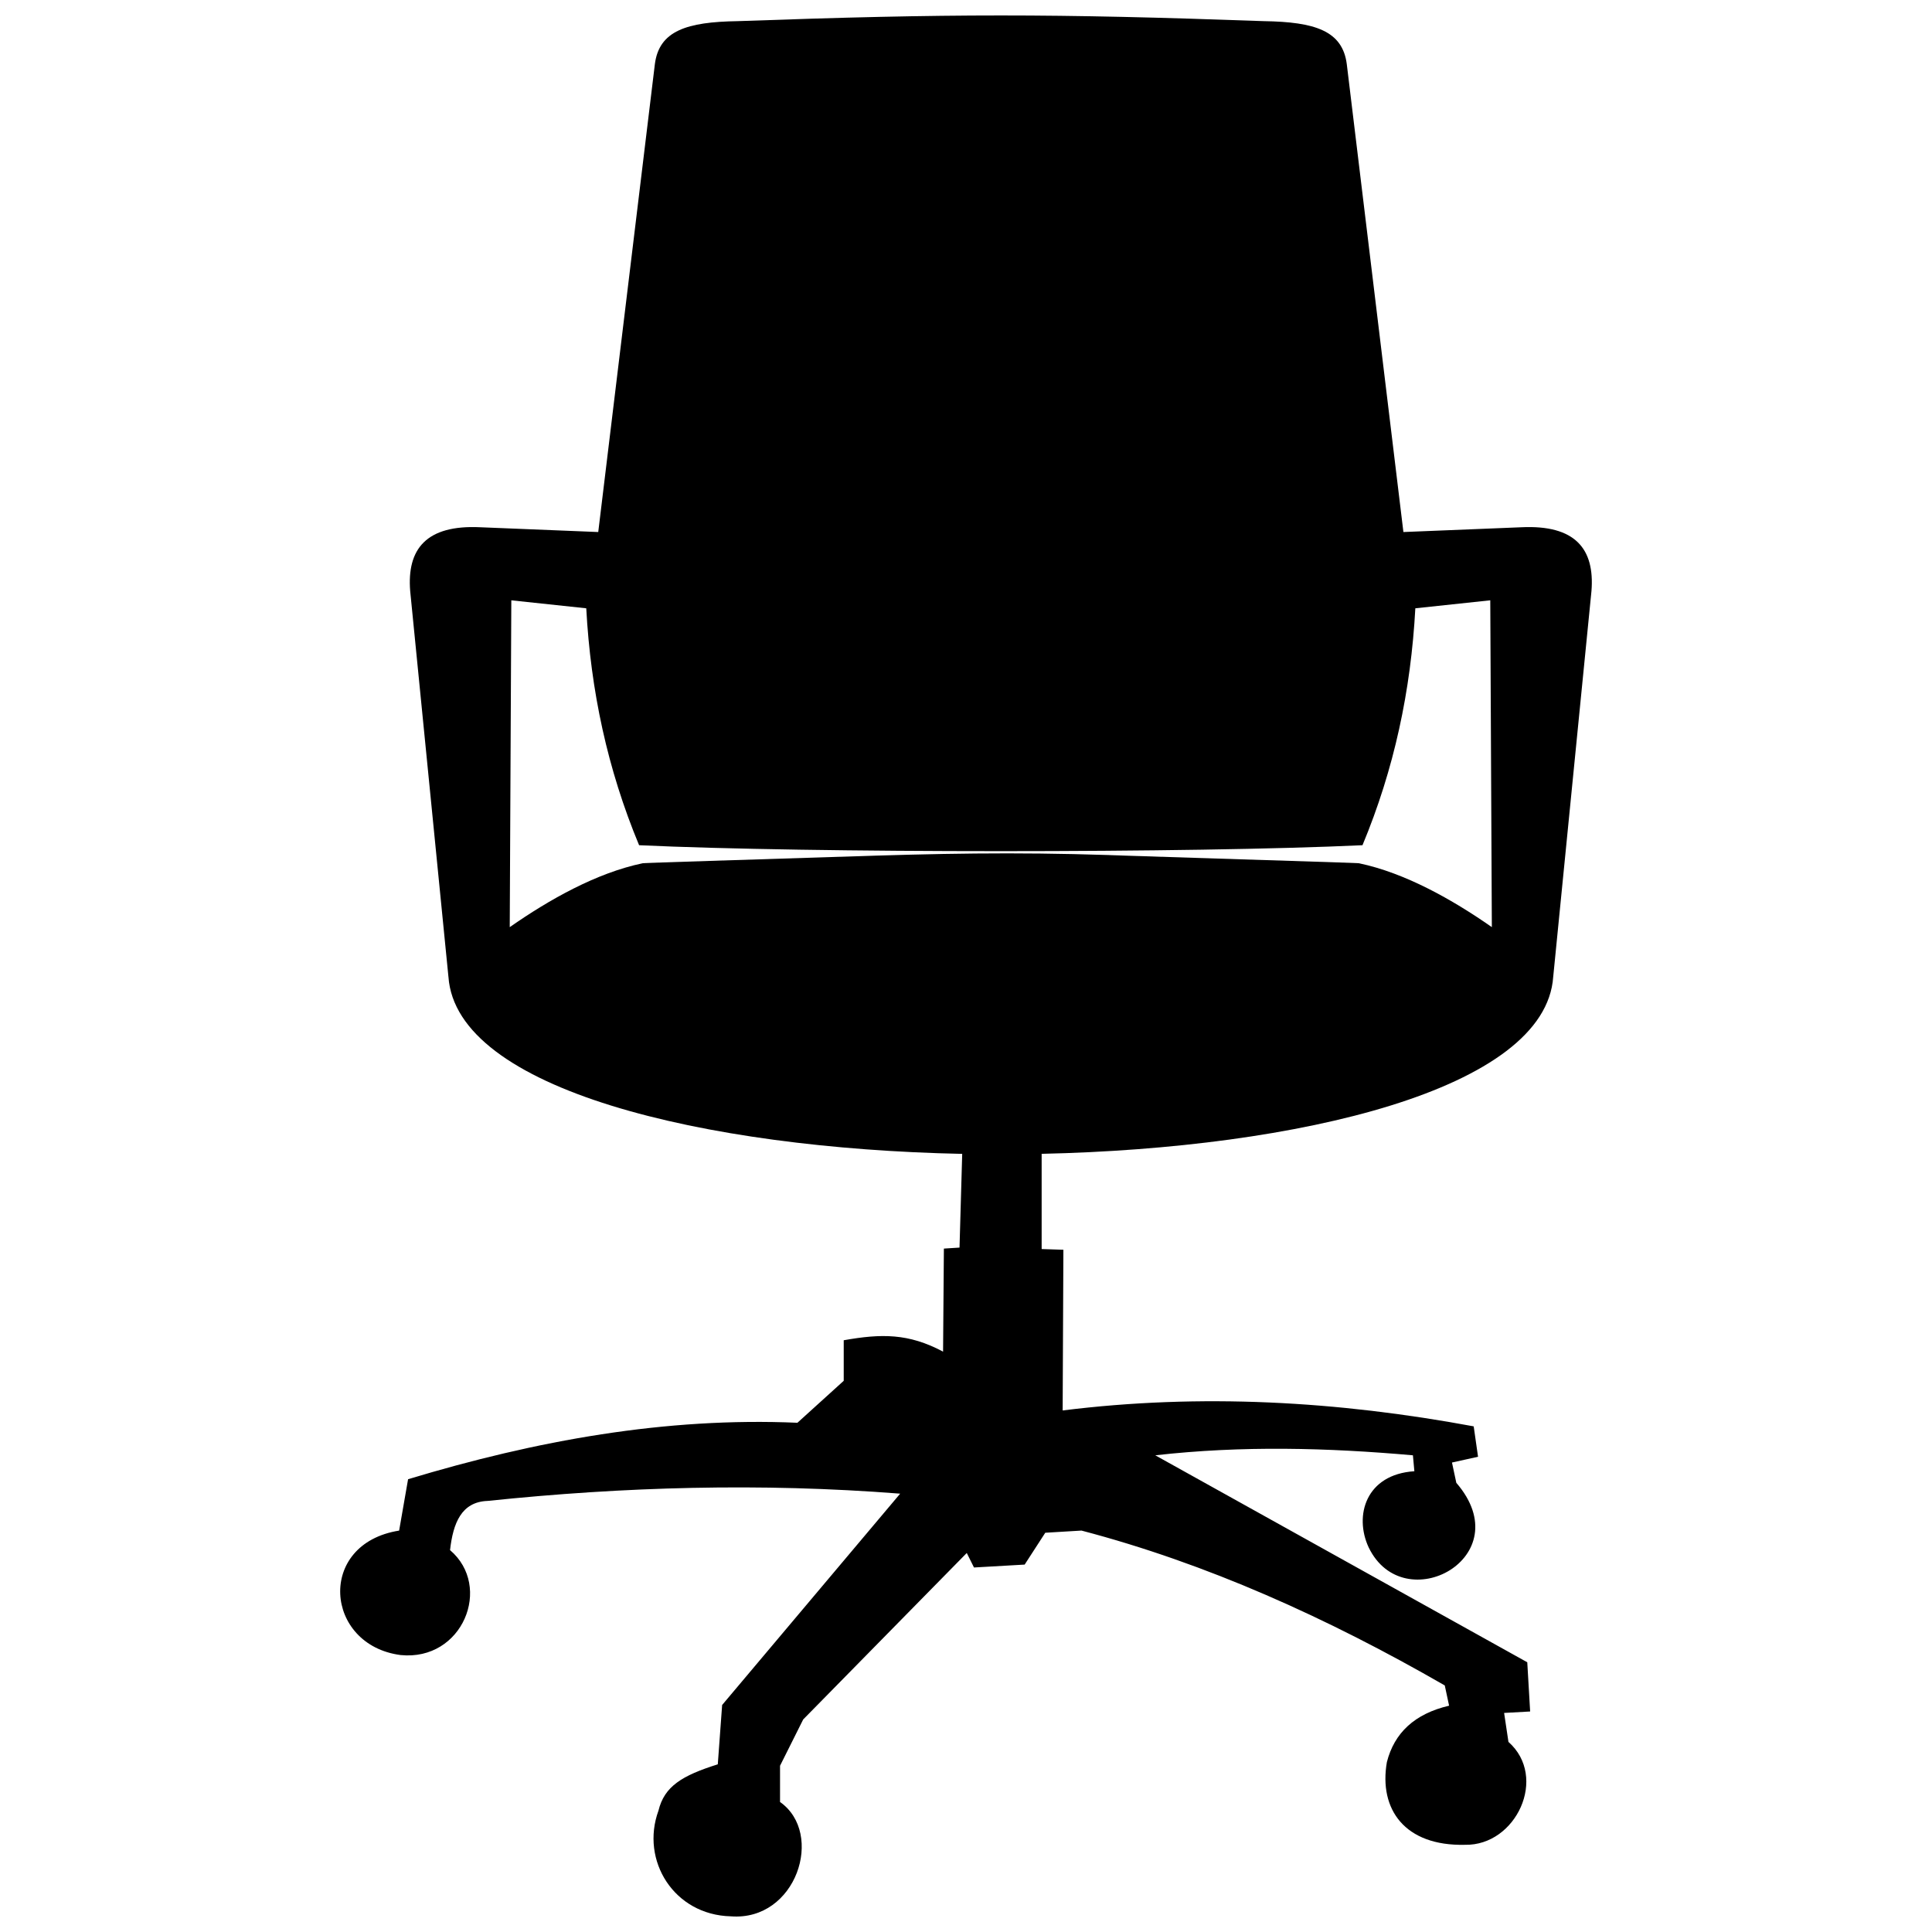 <?xml version="1.0" encoding="UTF-8"?>
<!-- Uploaded to: SVG Repo, www.svgrepo.com, Generator: SVG Repo Mixer Tools -->
<svg width="800px" height="800px" version="1.1" viewBox="144 144 512 512" xmlns="http://www.w3.org/2000/svg">
 <defs>
  <clipPath id="a">
   <path d="m234 148.09h332v503.81h-332z"/>
  </clipPath>
 </defs>
 <g clip-path="url(#a)">
  <path d="m262.84 402.87-10.137-102.24c-0.898-11.141 4.262-17.594 18.582-16.902l31.254 1.266 15.004-123.98c1.129-8.859 8.43-11.207 21.965-11.41 55.988-2.008 83.453-2.008 139.44 0 13.531 0.203 20.836 2.547 21.965 11.41l15.004 123.98 31.254-1.266c14.32-0.691 19.48 5.762 18.582 16.902l-10.137 102.24c-2.051 29.781-67.234 45.414-135.57 46.906v25.234l5.762 0.188-0.195 42.586c36.578-4.562 72.863-2.484 108.93 4.215l1.152 8.055-6.906 1.531 1.148 5.375c17.047 19.73-13.945 36.375-23.234 17.105-3.914-8.406-0.742-19.344 12.117-20.172l-0.383-4.223c-22.539-1.992-45.227-2.613-68.277 0l98.582 54.848 0.762 13.043-6.898 0.383 1.148 7.676c10.555 9.332 2.039 27.543-11.512 27.27-15.957 0.383-22.875-9.41-20.707-21.906 1.961-7.754 7.363-12.824 16.492-14.961l-1.148-5.363c-31.145-17.938-63.086-32.324-96.273-41.043l-9.598 0.574-5.461 8.438-13.43 0.77-1.914-3.844-43.348 44.117-6.137 12.27v9.598c11.863 8.348 4.332 31.652-13.043 30.305-15.07-0.371-23.996-14.785-19.176-28.004 1.559-6.438 6.231-9.293 15.723-12.281l1.152-15.723 47.18-56.004c-36.984-2.898-73.352-1.832-109.32 1.922-6.957 0.246-9.156 5.871-9.969 13.039 11.355 9.656 3.348 29.477-13.109 27.809-20.172-2.641-22.344-29.508-0.383-32.98l2.371-13.617c33.934-10.254 68.219-16.477 103.18-14.961l12.27-11.121v-10.746c9.957-1.766 17.145-1.871 26.328 3.016l0.215-27.309 4.144-0.262 0.711-24.836c-68.543-1.422-134.09-17.051-136.15-46.918zm50.527-34.879c-8.406-20.199-12.828-40.996-14.004-62.785l-19.859-2.117-0.418 86.613c10.523-7.352 23.02-14.375 35.199-16.926l0.086-0.008h0.008l0.184-0.02h0.031l0.254-0.008 0.059-0.008 0.32-0.012h0.109l0.359-0.02 0.184-0.008 0.383-0.012 0.242-0.008 0.402-0.02 0.332-0.008 0.402-0.012 0.422-0.02 0.398-0.012 0.516-0.012 0.383-0.02 0.625-0.02 0.344-0.008 0.742-0.027 0.305-0.012 0.875-0.027 0.254-0.012 0.996-0.031 0.188-0.008 1.148-0.031 0.109-0.008 1.289-0.039h0.031l1.375-0.047h0.066l1.383-0.047h0.156l1.344-0.047 0.262-0.008 1.289-0.047 0.371-0.008 1.23-0.039 0.488-0.02 1.152-0.039 0.617-0.012 1.074-0.039 0.742-0.02 0.996-0.031 0.887-0.027 0.895-0.027 1.023-0.031 0.793-0.031 1.16-0.027 0.695-0.027 1.289-0.039 0.586-0.02 1.445-0.047 0.469-0.02 1.598-0.047 0.344-0.012 1.746-0.051 0.223-0.008 1.891-0.059 0.09-0.008 2.012-0.059h0.039l1.98-0.066 0.168-0.008 1.871-0.059 0.301-0.008 1.754-0.059 0.438-0.012 1.621-0.051 2.066-0.07 0.703-0.012c25.781-0.875 45.543-1.266 70.922-0.457l0.547 0.027 1.492 0.047 0.676 0.02 1.367 0.051 0.816 0.027 1.238 0.039 0.965 0.031 1.109 0.031 1.09 0.031 0.984 0.031 1.219 0.039 0.848 0.031 1.355 0.047 0.711 0.012 2.066 0.07 1.617 0.051 0.438 0.012 1.758 0.059 0.301 0.008 1.871 0.059 0.168 0.008 1.98 0.066h0.039l2.008 0.059 0.09 0.008 1.895 0.059 0.223 0.008 1.746 0.051 0.344 0.012 1.598 0.047 0.469 0.02 1.445 0.047 0.578 0.02 1.297 0.039 0.695 0.027 1.16 0.027 0.793 0.031 1.023 0.031 0.895 0.027 0.879 0.027 0.996 0.031 0.742 0.02 1.082 0.039 0.613 0.012 1.16 0.039 0.488 0.02 1.227 0.039 0.379 0.008 1.289 0.047 0.262 0.008 1.344 0.047h0.156l1.383 0.047h0.059l1.383 0.047h0.031l1.285 0.039 0.117 0.008 1.141 0.031 0.195 0.008 0.996 0.031 0.246 0.012 0.879 0.027 0.305 0.012 0.742 0.027 0.344 0.008 0.625 0.02 0.383 0.02 0.516 0.012 0.398 0.012 0.422 0.02 0.402 0.012 0.324 0.008 0.41 0.02 0.234 0.008 0.391 0.012 0.176 0.008 0.363 0.02h0.109l0.312 0.012 0.066 0.008 0.254 0.008h0.027l0.188 0.02h0.008l0.086 0.008c12.18 2.555 24.676 9.578 35.199 16.926l-0.418-86.613-19.859 2.117c-1.172 21.789-5.598 42.586-14.004 62.785-44.543 2.106-147.18 2.106-191.72 0z" fill-rule="evenodd"/>
 </g>
</svg>